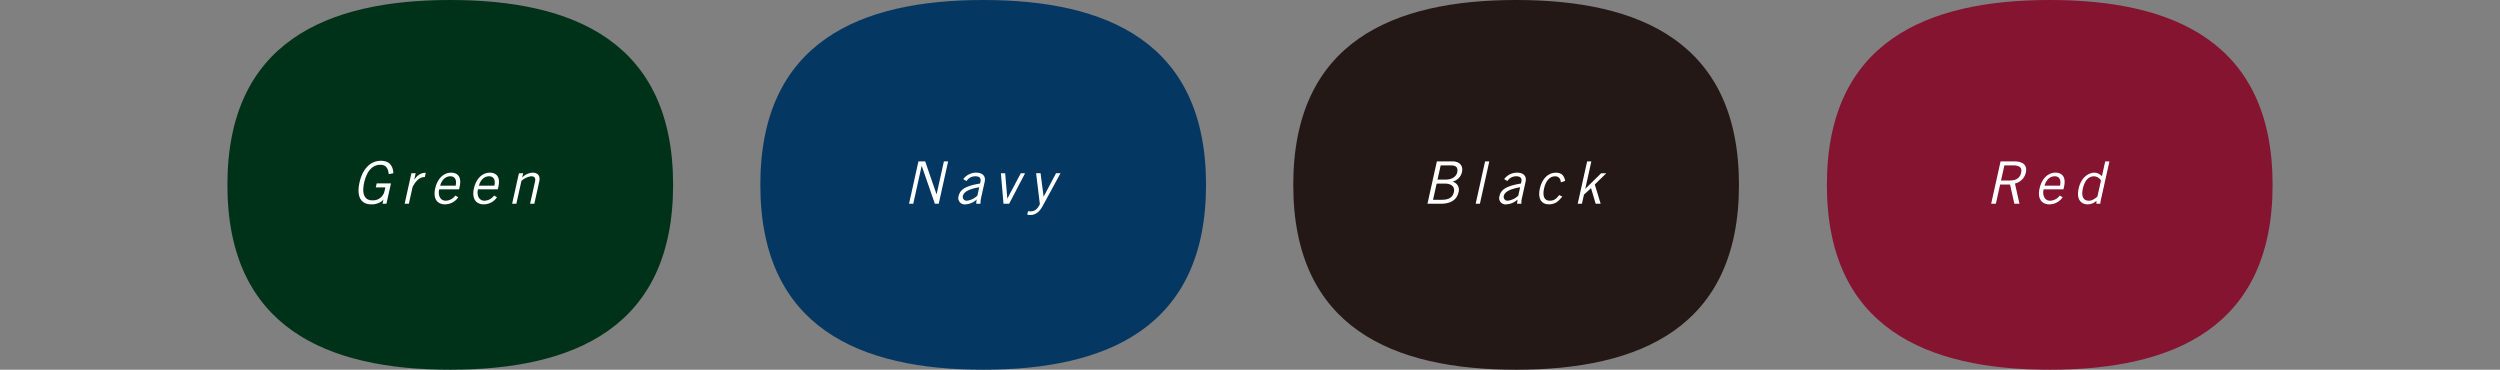 <svg xmlns="http://www.w3.org/2000/svg" width="852" height="126" viewBox="0 0 852 126"><rect x="0" y="0" width="852" height="126" fill="#808080" stroke="none"/><g transform="translate(-147 -9113)"><g transform="translate(-195.739 6455)"><path d="M1268.087,6236.163c0,48.759-34,63-75.948,63s-75.947-14.241-75.947-63,34-63,75.947-63S1268.087,6187.4,1268.087,6236.163Z" transform="translate(-695.953 -3515.164)" fill="#00321a"/><path d="M1171.93,6235.739l-1.541,6.942h-1.321l.294-1.321h-.04a5.675,5.675,0,0,1-4.119,1.521c-3.28,0-5.117-2.361-3.993-7.422s4.007-7.421,7.288-7.421c2.441,0,4.063,1.16,4.26,4.24l-1.587.3c-.21-2.3-1.215-3.181-2.9-3.181-2.12,0-4.44,1.44-5.466,6.061s.655,6.062,2.775,6.062a4.023,4.023,0,0,0,4.171-3.2l.271-1.22h-3.26l.3-1.361Z" transform="translate(-695.953 -3515.239)" fill="#fff"/><path d="M1178.9,6232.278h1.441l-.458,2.061h.04c1.116-1.421,2.154-2.22,3.874-2.22l-.32,1.44c-1.809.04-3.011,1.22-4.166,3.36l-1.279,5.762h-1.44Z" transform="translate(-695.953 -3515.241)" fill="#fff"/><path d="M1194.861,6240.46a5.432,5.432,0,0,1-4.538,2.421c-2.321,0-4.166-1.6-3.322-5.4.746-3.36,2.879-5.4,5.44-5.4,2.16,0,3.649,1.4,2.912,4.72l-.213.961h-6.761c-.506,2.28.5,3.881,2.219,3.881a4.186,4.186,0,0,0,3.272-1.761Zm-.886-3.94c.427-1.921-.209-3.2-1.77-3.2-1.74,0-2.965,1.28-3.511,3.2Z" transform="translate(-695.953 -3515.241)" fill="#fff"/><path d="M1208.061,6240.46a5.432,5.432,0,0,1-4.538,2.421c-2.32,0-4.166-1.6-3.322-5.4.746-3.36,2.879-5.4,5.44-5.4,2.16,0,3.65,1.4,2.913,4.72l-.214.961h-6.761c-.506,2.28.5,3.881,2.219,3.881a4.183,4.183,0,0,0,3.272-1.761Zm-.886-3.94c.427-1.921-.209-3.2-1.77-3.2-1.74,0-2.964,1.28-3.511,3.2Z" transform="translate(-695.953 -3515.241)" fill="#fff"/><path d="M1216.976,6232.278l-.311,1.4h.04a5.472,5.472,0,0,1,3.436-1.6c1.54,0,2.823.8,2.326,3.04l-1.679,7.562h-1.44l1.669-7.522c.307-1.38-.251-1.84-1.292-1.84a6.217,6.217,0,0,0-3.331,1.58l-1.727,7.782h-1.441l2.31-10.4Z" transform="translate(-695.953 -3515.241)" fill="#fff"/><path d="M1268.087,6399.113c0,48.757-34,63-75.948,63s-75.947-14.242-75.947-63,34-63,75.947-63S1268.087,6350.355,1268.087,6399.113Z" transform="translate(-514.331 -3678.113)" fill="#043862"/><path d="M1166.867,6405.63l3.206-14.442h2.3l3.833,11.122h.08l2.469-11.122h1.44l-3.206,14.442h-1.32l-4.462-12.882h-.04l-2.859,12.882Z" transform="translate(-514.332 -3678.188)" fill="#fff"/><path d="M1185.351,6397.229a5.5,5.5,0,0,1,4.39-2.2c1.76,0,3.414.84,2.908,3.121l-1.164,5.241a8.031,8.031,0,0,0-.257,2.24h-1.48l.16-1.44a5.913,5.913,0,0,1-3.8,1.641,2.155,2.155,0,0,1-2.326-2.861c.506-2.281,2.5-3.421,7.3-4.241l.124-.56c.306-1.38-.478-1.9-1.719-1.9a3.5,3.5,0,0,0-3.02,1.62Zm5.445,2.78c-3.43.58-5.263,1.54-5.583,2.981a1.318,1.318,0,0,0,1.365,1.6,6.25,6.25,0,0,0,3.583-1.72Z" transform="translate(-514.334 -3678.19)" fill="#fff"/><path d="M1200.987,6405.63h-1.92l-.892-10.4h1.461l.731,8.6h.04l4.55-8.6h1.46Z" transform="translate(-514.336 -3678.19)" fill="#fff"/><path d="M1218.5,6395.228l-6.174,11.323c-1.275,2.32-2.789,2.92-4.149,2.92a5.3,5.3,0,0,1-1.014-.12l.262-1.18a6.57,6.57,0,0,0,.767.06c.88,0,2.265-.2,3.271-2.481l-1.285-10.522h1.52l1.038,7.942h.04l4.2-7.942Z" transform="translate(-514.338 -3678.193)" fill="#fff"/><path d="M1268.087,6562.063c0,48.757-34,63-75.948,63s-75.947-14.242-75.947-63,34-63,75.947-63S1268.087,6513.3,1268.087,6562.063Z" transform="translate(-332.709 -3841.063)" fill="#231815"/><path d="M1165.123,6554.137h5.321c2.52,0,3.686,1.6,3.25,3.561a4.283,4.283,0,0,1-3.177,3.321l.011.04a2.854,2.854,0,0,1,1.972,3.64c-.479,2.161-2.181,3.881-6.1,3.881h-4.481Zm-1.3,13.083h3c2.36,0,3.7-.8,4.1-2.6.408-1.84-.832-2.92-3.113-2.92h-2.76Zm1.528-6.882h2.8c2.421,0,3.636-1.24,3.907-2.46.36-1.621-.352-2.381-2.192-2.381h-3.441Z" transform="translate(-332.702 -3841.138)" fill="#fff"/><path d="M1183,6554.137l-3.206,14.443h-1.44l3.206-14.443Z" transform="translate(-332.704 -3841.138)" fill="#fff"/><path d="M1188.061,6560.178a5.5,5.5,0,0,1,4.39-2.2c1.76,0,3.414.84,2.908,3.121l-1.164,5.24a8.045,8.045,0,0,0-.257,2.241h-1.48l.16-1.44a5.914,5.914,0,0,1-3.805,1.64,2.154,2.154,0,0,1-2.326-2.861c.506-2.28,2.5-3.42,7.3-4.24l.124-.56c.306-1.381-.478-1.9-1.719-1.9a3.506,3.506,0,0,0-3.02,1.62Zm5.445,2.781c-3.43.58-5.263,1.54-5.583,2.98a1.319,1.319,0,0,0,1.365,1.6,6.241,6.241,0,0,0,3.582-1.721Z" transform="translate(-332.705 -3841.14)" fill="#fff"/><path d="M1207.4,6561.278c-.121-1.26-.763-2.06-2-2.06-1.781,0-3.159,1.52-3.744,4.161s.116,4.161,1.9,4.161c1.321,0,2.159-.44,3.287-1.92l1.045.52c-1.431,1.76-2.546,2.64-4.607,2.64-2.6,0-3.808-2.04-3.062-5.4s2.859-5.4,5.46-5.4c2.14,0,2.874,1.2,3.175,2.82Z" transform="translate(-332.707 -3841.14)" fill="#fff"/><path d="M1216.343,6554.137h1.44l-2.065,9.3h.04l5.369-5.261h1.74l-3.913,3.841,2,6.561h-1.7l-1.579-5.321-2.409,2.2-.693,3.121h-1.44Z" transform="translate(-332.709 -3841.138)" fill="#fff"/><path d="M1268.087,6725.012c0,48.758-34,63-75.948,63s-75.947-14.242-75.947-63,34-63,75.947-63S1268.087,6676.254,1268.087,6725.012Z" transform="translate(-150.848 -4004.013)" fill="#84142f"/><path d="M1172.177,6731.53l3.206-14.443h4.641c3.12,0,4.51,1.4,3.977,3.8a5,5,0,0,1-3.715,3.76l1.533,6.882h-1.74l-1.465-6.562h-3.38l-1.457,6.562Zm3.359-7.922h2.9c2.2,0,3.543-.82,3.947-2.641.431-1.94-.761-2.52-2.821-2.52h-2.881Z" transform="translate(-150.848 -4004.088)" fill="#fff"/><path d="M1196.531,6729.309a5.432,5.432,0,0,1-4.538,2.421c-2.321,0-4.166-1.6-3.322-5.4.746-3.361,2.879-5.4,5.44-5.4,2.16,0,3.65,1.4,2.913,4.721l-.214.96h-6.761c-.506,2.28.5,3.881,2.219,3.881a4.185,4.185,0,0,0,3.272-1.761Zm-.886-3.94c.427-1.921-.209-3.2-1.77-3.2-1.74,0-2.964,1.28-3.511,3.2Z" transform="translate(-150.848 -4004.091)" fill="#fff"/><path d="M1212.484,6717.087l-2.7,12.163a15.308,15.308,0,0,0-.426,2.28h-1.32l.026-1.02a4.313,4.313,0,0,1-3.011,1.22c-1.84,0-3.986-1.24-3.062-5.4.9-4.041,3.619-5.4,5.379-5.4a3.541,3.541,0,0,1,2.484,1.16l.071.04,1.119-5.041Zm-2.888,6.521a2.968,2.968,0,0,0-2.3-1.44c-1.68,0-3.185,1.1-3.882,4.241-.586,2.64.235,4.081,2.035,4.081.92,0,1.689-.4,2.932-1.4Z" transform="translate(-150.848 -4004.088)" fill="#fff"/></g><rect width="852" height="18" transform="translate(147 9167)" fill="#fff" opacity="0"/></g></svg>